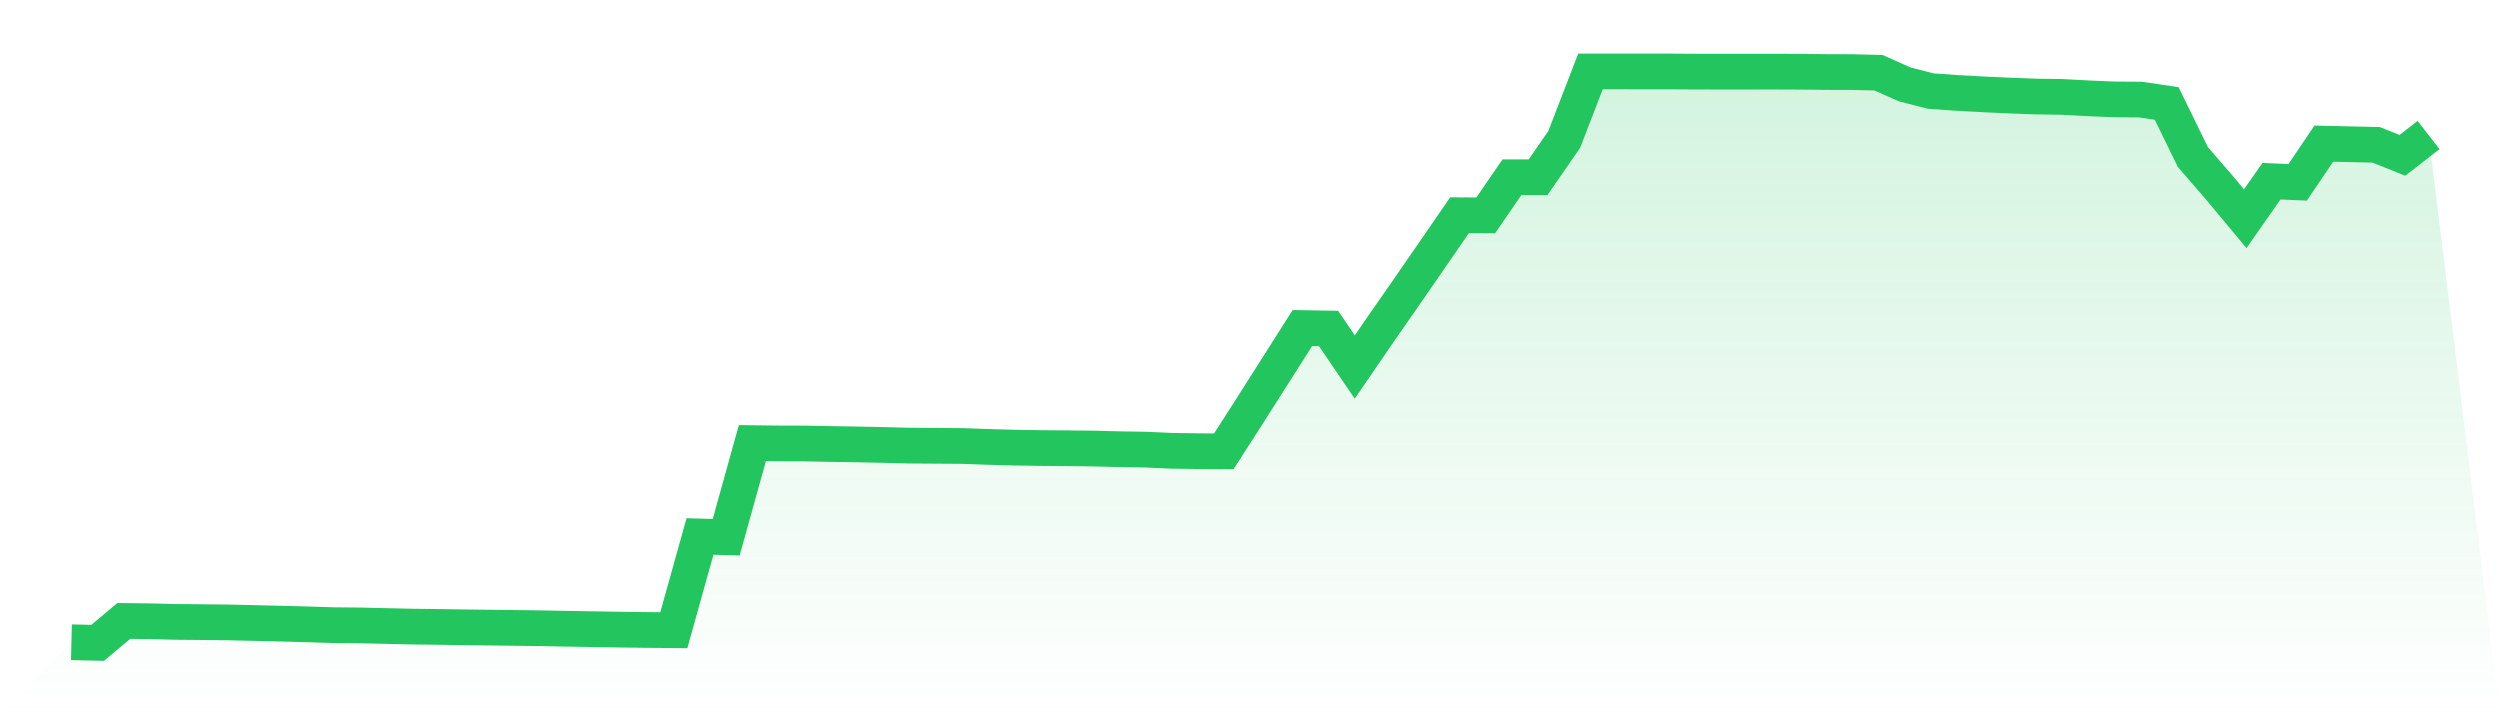 <svg viewBox="0 0 140 40" xmlns="http://www.w3.org/2000/svg">
<defs>
<linearGradient id="gradient" x1="0" x2="0" y1="0" y2="1">
<stop offset="0%" stop-color="#22c55e" stop-opacity="0.2"/>
<stop offset="100%" stop-color="#22c55e" stop-opacity="0"/>
</linearGradient>
</defs>
<path d="M4,35.966 L4,35.966 L5.467,36 L6.933,34.773 L8.4,34.79 L9.867,34.826 L11.333,34.839 L12.8,34.856 L14.267,34.889 L15.733,34.923 L17.2,34.963 L18.667,35.008 L20.133,35.022 L21.6,35.056 L23.067,35.09 L24.533,35.107 L26,35.13 L27.467,35.147 L28.933,35.164 L30.4,35.183 L31.867,35.212 L33.333,35.236 L34.8,35.261 L36.267,35.278 L37.733,35.293 L39.2,30.041 L40.667,30.084 L42.133,24.815 L43.6,24.832 L45.067,24.836 L46.533,24.864 L48,24.887 L49.467,24.917 L50.933,24.955 L52.4,24.965 L53.867,24.974 L55.333,25.026 L56.8,25.067 L58.267,25.09 L59.733,25.102 L61.2,25.117 L62.667,25.155 L64.133,25.178 L65.6,25.244 L67.067,25.265 L68.533,25.276 L70,22.989 L71.467,20.679 L72.933,18.371 L74.4,18.396 L75.867,20.552 L77.333,18.415 L78.8,16.306 L80.267,14.182 L81.733,12.053 L83.2,12.062 L84.667,9.927 L86.133,9.927 L87.6,7.801 L89.067,4 L90.533,4 L92,4.002 L93.467,4.002 L94.933,4.011 L96.4,4.013 L97.867,4.013 L99.333,4.011 L100.8,4.017 L102.267,4.034 L103.733,4.038 L105.2,4.074 L106.667,4.728 L108.133,5.102 L109.6,5.204 L111.067,5.284 L112.533,5.351 L114,5.406 L115.467,5.427 L116.933,5.506 L118.4,5.567 L119.867,5.577 L121.333,5.795 L122.8,8.795 L124.267,10.489 L125.733,12.248 L127.2,10.149 L128.667,10.212 L130.133,8.044 L131.6,8.077 L133.067,8.111 L134.533,8.7 L136,7.562 L140,40 L0,40 z" fill="url(#gradient)"/>
<path d="M4,35.966 L4,35.966 L5.467,36 L6.933,34.773 L8.4,34.79 L9.867,34.826 L11.333,34.839 L12.8,34.856 L14.267,34.889 L15.733,34.923 L17.2,34.963 L18.667,35.008 L20.133,35.022 L21.6,35.056 L23.067,35.09 L24.533,35.107 L26,35.13 L27.467,35.147 L28.933,35.164 L30.4,35.183 L31.867,35.212 L33.333,35.236 L34.8,35.261 L36.267,35.278 L37.733,35.293 L39.2,30.041 L40.667,30.084 L42.133,24.815 L43.6,24.832 L45.067,24.836 L46.533,24.864 L48,24.887 L49.467,24.917 L50.933,24.955 L52.4,24.965 L53.867,24.974 L55.333,25.026 L56.8,25.067 L58.267,25.09 L59.733,25.102 L61.2,25.117 L62.667,25.155 L64.133,25.178 L65.6,25.244 L67.067,25.265 L68.533,25.276 L70,22.989 L71.467,20.679 L72.933,18.371 L74.4,18.396 L75.867,20.552 L77.333,18.415 L78.8,16.306 L80.267,14.182 L81.733,12.053 L83.2,12.062 L84.667,9.927 L86.133,9.927 L87.6,7.801 L89.067,4 L90.533,4 L92,4.002 L93.467,4.002 L94.933,4.011 L96.4,4.013 L97.867,4.013 L99.333,4.011 L100.8,4.017 L102.267,4.034 L103.733,4.038 L105.2,4.074 L106.667,4.728 L108.133,5.102 L109.6,5.204 L111.067,5.284 L112.533,5.351 L114,5.406 L115.467,5.427 L116.933,5.506 L118.4,5.567 L119.867,5.577 L121.333,5.795 L122.8,8.795 L124.267,10.489 L125.733,12.248 L127.2,10.149 L128.667,10.212 L130.133,8.044 L131.6,8.077 L133.067,8.111 L134.533,8.7 L136,7.562" fill="none" stroke="#22c55e" stroke-width="2"/>
</svg>